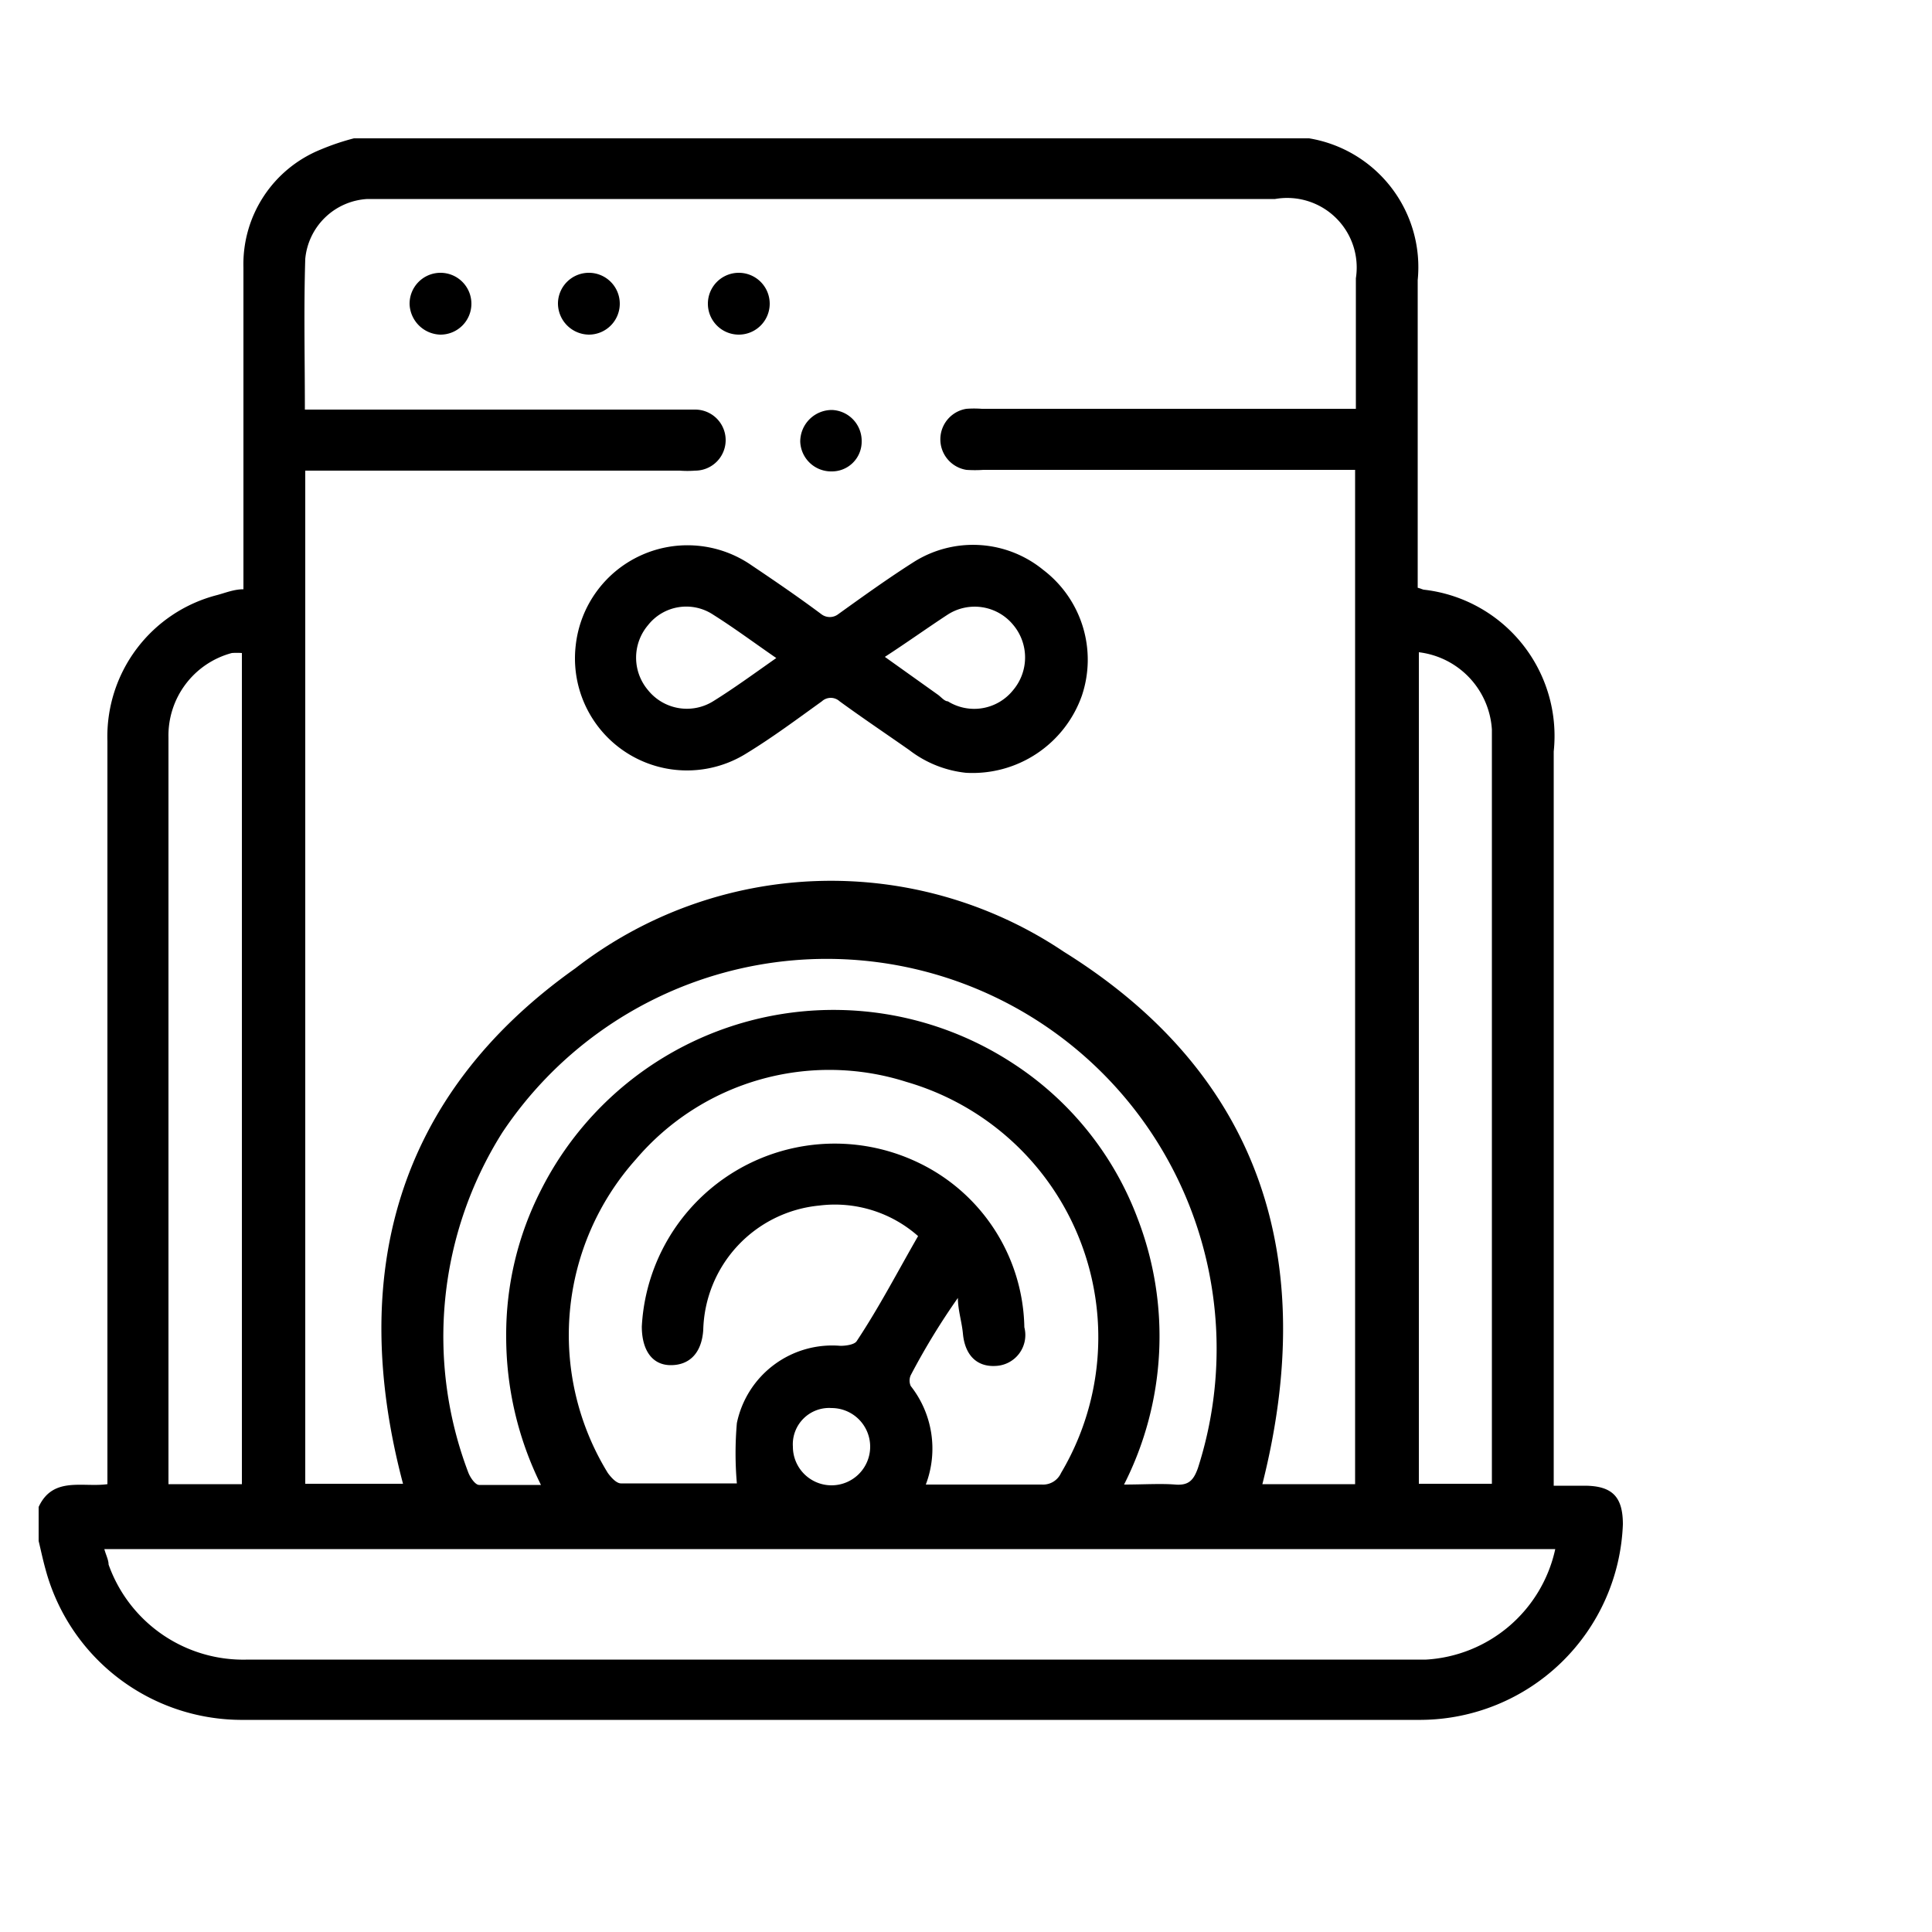 <?xml version="1.0" encoding="UTF-8"?> <svg xmlns="http://www.w3.org/2000/svg" id="Layer_1" data-name="Layer 1" viewBox="0 0 50 50"><path d="M6.21,44.51q15.28,0,30.57,0A5.26,5.26,0,0,0,42,39.45c0-.71-.27-1-1-1h-.79v-19a3.81,3.81,0,0,0-3.37-4.19l-.15-.05V7.25a3.38,3.38,0,0,0-2.81-3.67s-.05,0-.07,0H9.16a6.21,6.21,0,0,0-.86.29,3.2,3.2,0,0,0-2,3.05c0,2.63,0,5.25,0,7.88v.45c-.24,0-.46.09-.68.15a3.78,3.78,0,0,0-2.84,3.78V38.41C2.14,38.5,1.37,38.2,1,39v.88c.06.25.11.49.18.74A5.26,5.26,0,0,0,6.21,44.51ZM36.72,16.88a2.15,2.15,0,0,1,1.89,2V38.4H36.72ZM7.9,6.7A1.71,1.71,0,0,1,9.51,5.15H33A1.8,1.8,0,0,1,35.09,7.2v3.38H25.41a2.71,2.71,0,0,0-.4,0,.8.8,0,0,0,0,1.58,3.2,3.2,0,0,0,.44,0h9.62V38.41H32.67c1.46-5.78,0-10.58-5.14-13.78a10.8,10.8,0,0,0-12.64.43C10.25,28.35,9,33,10.43,38.4H7.9V12.18h9.69a2.67,2.67,0,0,0,.4,0,.79.79,0,0,0,0-1.58c-.27,0-.54,0-.8,0H7.89C7.89,9.26,7.86,8,7.9,6.7ZM29.44,31.53a8.23,8.23,0,0,0-3.21-4A8.48,8.48,0,0,0,14,30.8a8.21,8.21,0,0,0-.9,3.77,8.64,8.64,0,0,0,.9,3.86c-.57,0-1.09,0-1.6,0-.1,0-.23-.19-.28-.32A9.9,9.9,0,0,1,13,29.31,10.09,10.09,0,0,1,31,38c-.11.3-.23.45-.59.42s-.84,0-1.32,0A8.48,8.48,0,0,0,29.44,31.53Zm-5.87,4.34a.34.34,0,0,1,0-.28,18,18,0,0,1,1.22-2c0,.31.1.61.13.92.05.56.36.87.85.84a.8.8,0,0,0,.74-1,4.82,4.82,0,0,0-2.7-4.24,5,5,0,0,0-7.2,4.22c0,.6.26,1,.75,1s.8-.32.84-.91a3.32,3.32,0,0,1,3-3.22,3.25,3.25,0,0,1,2.56.79c-.53.92-1,1.83-1.59,2.72-.06.09-.28.12-.42.12a2.52,2.52,0,0,0-2.68,2,9,9,0,0,0,0,1.56c-1,0-2,0-3,0-.12,0-.26-.16-.34-.27A6.82,6.82,0,0,1,16.46,30a6.57,6.57,0,0,1,7-2,6.88,6.88,0,0,1,4,10.12.51.51,0,0,1-.5.3c-1,0-2,0-3,0A2.62,2.62,0,0,0,23.57,35.87Zm-1.05,1.57a1,1,0,0,1-1,1,1,1,0,0,1-1-1,.94.94,0,0,1,1-1A1,1,0,0,1,22.52,37.44Zm-18.16.65v-19A2.21,2.21,0,0,1,6,16.9a1.86,1.86,0,0,1,.26,0V38.41H4.36Zm35.89,2a3.64,3.64,0,0,1-3.34,2.86h-.36q-15.06,0-30.13,0a3.7,3.7,0,0,1-3.61-2.46c0-.12-.07-.25-.11-.4Z"></path><path d="M21.25,15.89c-.59-.44-1.19-.85-1.8-1.26A2.91,2.91,0,0,0,14.9,16.7a2.9,2.9,0,0,0,4.43,2.79c.67-.41,1.3-.88,1.94-1.34a.34.34,0,0,1,.46,0c.59.43,1.2.84,1.8,1.26A2.9,2.9,0,0,0,25,20,3,3,0,0,0,28,18,2.92,2.92,0,0,0,27,14.75a2.87,2.87,0,0,0-3.36-.2c-.66.42-1.3.88-1.94,1.34A.36.36,0,0,1,21.25,15.89Zm-2.78,2.25a1.29,1.29,0,0,1-1.7-.28,1.3,1.3,0,0,1,0-1.68,1.26,1.26,0,0,1,1.69-.27c.54.34,1.05.72,1.63,1.12C19.52,17.43,19,17.81,18.47,18.14Zm6.05-2.23a1.29,1.29,0,0,1,1.7.26,1.31,1.31,0,0,1,0,1.69,1.29,1.29,0,0,1-1.69.29c-.09,0-.18-.12-.27-.18L22.9,17C23.47,16.63,24,16.25,24.52,15.91Z"></path><path d="M11.39,8.66a.8.8,0,1,0-.79-.79A.82.82,0,0,0,11.39,8.66Z"></path><path d="M15.24,8.66a.8.8,0,1,0-.8-.82A.81.81,0,0,0,15.24,8.66Z"></path><path d="M19.12,8.66a.8.8,0,0,0,0-1.6.8.8,0,1,0,0,1.6Z"></path><path d="M21.52,12.2a.77.77,0,0,0,.78-.78.8.8,0,0,0-.77-.81.82.82,0,0,0-.82.82A.8.8,0,0,0,21.52,12.2Z"></path></svg> 